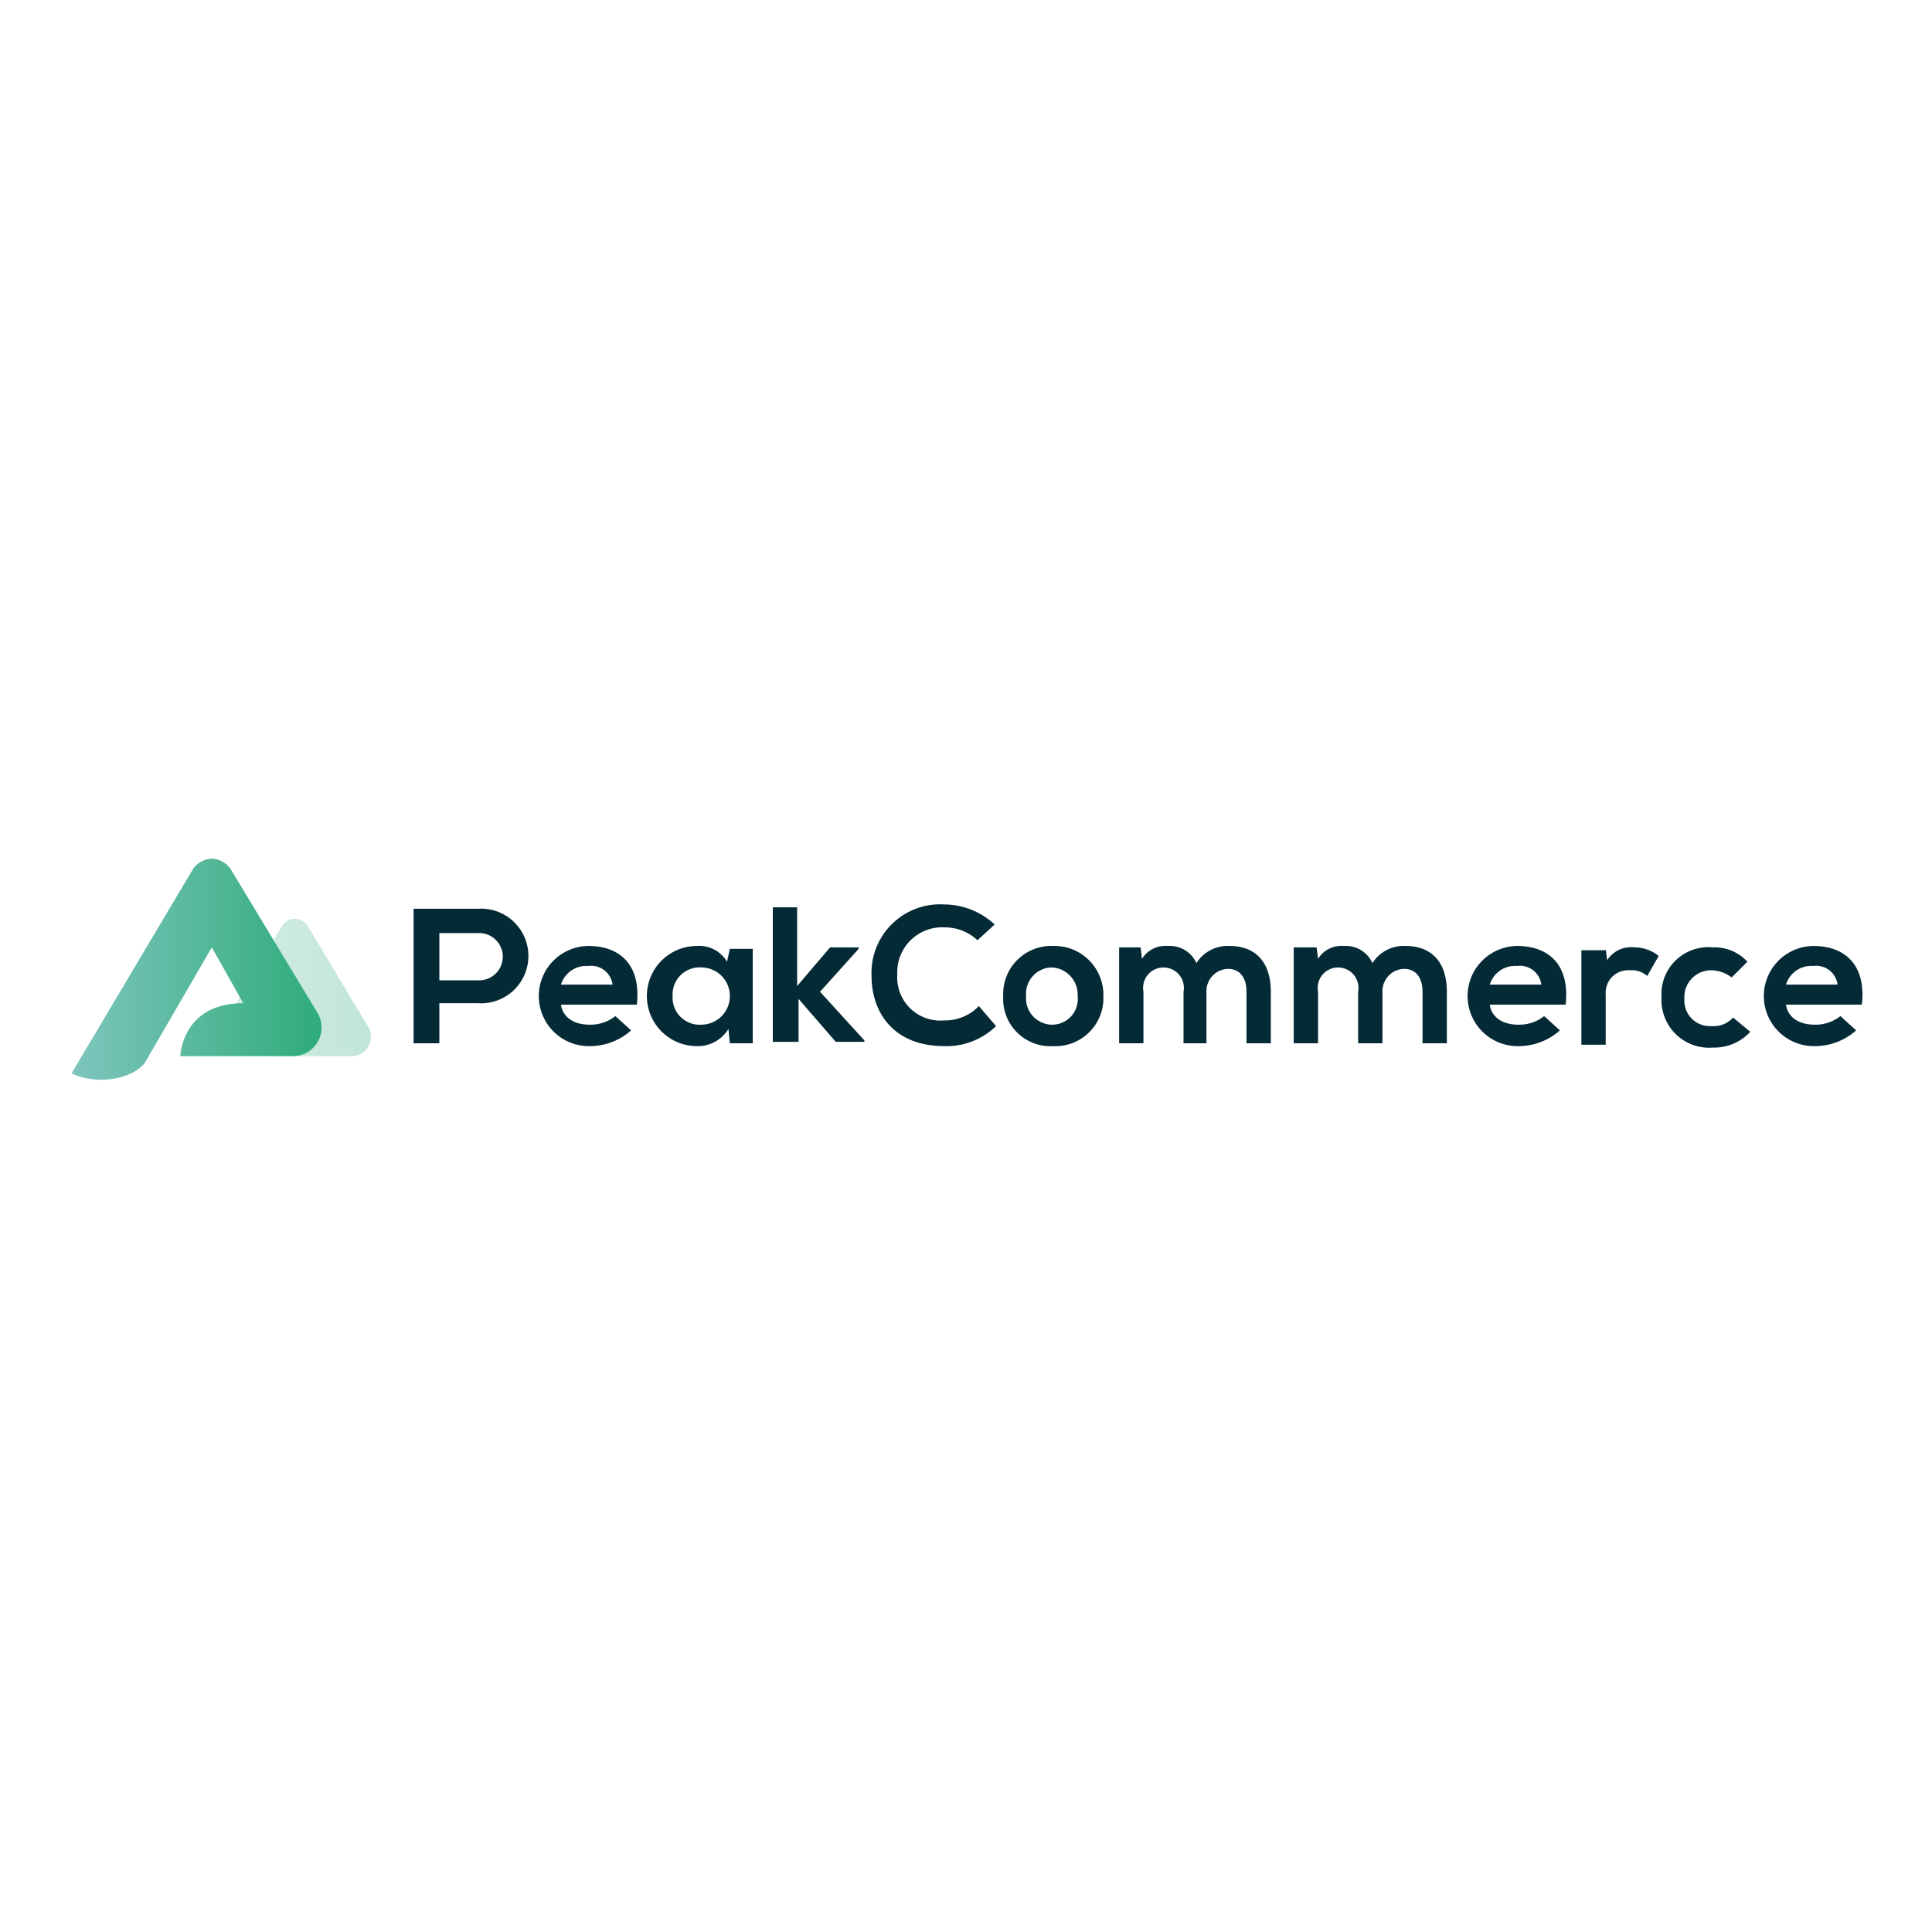 <svg xmlns="http://www.w3.org/2000/svg" xmlns:xlink="http://www.w3.org/1999/xlink" width="135" height="135" viewBox="0 0 135 135">
  <defs>
    <linearGradient id="linear-gradient" x1="-0.003" y1="0.502" x2="1" y2="0.502" gradientUnits="objectBoundingBox">
      <stop offset="0" stop-color="#7ec5bd"/>
      <stop offset="1" stop-color="#30ac7b"/>
    </linearGradient>
    <linearGradient id="linear-gradient-2" x1="-0.002" y1="0.498" x2="0.996" y2="0.498" xlink:href="#linear-gradient"/>
    <clipPath id="clip-peak-commerce-logo">
      <rect width="135" height="135"/>
    </clipPath>
  </defs>
  <g id="peak-commerce-logo" clip-path="url(#clip-peak-commerce-logo)">
    <g id="Group_140" data-name="Group 140" transform="translate(-60 -6053.5)">
      <path id="Path_24126" data-name="Path 24126" d="M25.7,71.5l-4.2-7a1.06,1.06,0,0,0-1.8,0l-4.9,8.3H18l2.6-4.5L22.1,71A2.813,2.813,0,0,0,19,73.6h5.5A1.359,1.359,0,0,0,25.7,71.5Z" transform="translate(60 6053.7)" opacity="0.3" fill="url(#linear-gradient)"/>
      <g id="Group_139" data-name="Group 139" transform="translate(60 6053.7)">
        <path id="Path_24127" data-name="Path 24127" d="M33.4,69.9H30.7v2.8H28.9V63.3h4.5A3.307,3.307,0,1,1,33.4,69.9Zm-2.7-1.6h2.7a1.652,1.652,0,1,0,0-3.3H30.7Z" fill="#042a36"/>
        <path id="Path_24128" data-name="Path 24128" d="M39.2,70c.1.8.8,1.4,2,1.4a2.792,2.792,0,0,0,1.8-.6l1.1,1a4.357,4.357,0,0,1-2.9,1.1,3.5,3.5,0,1,1-.1-7c2.3,0,3.7,1.4,3.4,4.1Zm3.6-1.4a1.5,1.5,0,0,0-1.7-1.3,1.836,1.836,0,0,0-1.9,1.3Z" fill="#042a36"/>
        <path id="Path_24129" data-name="Path 24129" d="M51,66.1h1.6v6.6H51l-.1-1a2.509,2.509,0,0,1-2.2,1.2,3.5,3.5,0,0,1,0-7A2.246,2.246,0,0,1,50.8,67Zm-4,3.3a1.888,1.888,0,0,0,2,2,2,2,0,0,0,0-4A1.888,1.888,0,0,0,47,69.4Z" fill="#042a36"/>
        <path id="Path_24130" data-name="Path 24130" d="M55.7,63.3v5.4L58,66h2v.1l-2.7,3,3.1,3.4v.1h-2l-2.6-3v3H54V63.2h1.7Z" fill="#042a36"/>
        <path id="Path_24131" data-name="Path 24131" d="M69.6,71.5A4.973,4.973,0,0,1,66,72.9c-3.6,0-5.1-2.4-5.1-4.9A4.792,4.792,0,0,1,66,63a5.179,5.179,0,0,1,3.5,1.4l-1.2,1.1a3.337,3.337,0,0,0-2.3-.9,3.139,3.139,0,0,0-3.3,3.3A3.011,3.011,0,0,0,66,71.1a3.25,3.25,0,0,0,2.4-1Z" fill="#042a36"/>
        <path id="Path_24132" data-name="Path 24132" d="M77.1,69.4a3.359,3.359,0,0,1-3.5,3.5,3.306,3.306,0,0,1-3.5-3.5,3.359,3.359,0,0,1,3.5-3.5A3.417,3.417,0,0,1,77.1,69.4Zm-5.4,0a1.838,1.838,0,0,0,1.8,2,1.788,1.788,0,0,0,1.8-2,1.9,1.9,0,0,0-1.8-2A1.838,1.838,0,0,0,71.7,69.4Z" fill="#042a36"/>
        <path id="Path_24133" data-name="Path 24133" d="M82.7,72.7V69.1a1.426,1.426,0,1,0-2.8,0v3.6H78.2V66h1.5l.1.8a1.918,1.918,0,0,1,1.8-.9,2.036,2.036,0,0,1,2,1.2,2.567,2.567,0,0,1,2.3-1.2c1.9,0,2.9,1.2,2.9,3.2v3.6H87.1V69.1c0-.9-.4-1.6-1.3-1.6a1.558,1.558,0,0,0-1.5,1.6v3.6Z" fill="#042a36"/>
        <path id="Path_24134" data-name="Path 24134" d="M94.9,72.7V69.1a1.426,1.426,0,1,0-2.8,0v3.6H90.4V66H92l.1.8a1.918,1.918,0,0,1,1.8-.9,2.036,2.036,0,0,1,2,1.2,2.567,2.567,0,0,1,2.3-1.2c1.9,0,2.9,1.2,2.9,3.2v3.6H99.4V69.1c0-.9-.4-1.6-1.3-1.6a1.558,1.558,0,0,0-1.5,1.6v3.6Z" fill="#042a36"/>
        <path id="Path_24135" data-name="Path 24135" d="M104.1,70c.1.8.8,1.4,2,1.4a2.792,2.792,0,0,0,1.8-.6l1.1,1a4.357,4.357,0,0,1-2.9,1.1,3.5,3.5,0,1,1-.1-7c2.3,0,3.7,1.4,3.4,4.1Zm3.6-1.4a1.5,1.5,0,0,0-1.7-1.3,1.836,1.836,0,0,0-1.9,1.3Z" fill="#042a36"/>
        <path id="Path_24136" data-name="Path 24136" d="M112.2,66.1l.1.8a1.969,1.969,0,0,1,1.9-.9,2.649,2.649,0,0,1,1.7.6l-.8,1.4a1.594,1.594,0,0,0-1.2-.4,1.572,1.572,0,0,0-1.7,1.7v3.5h-1.7V66.2h1.7Z" fill="#042a36"/>
        <path id="Path_24137" data-name="Path 24137" d="M122.3,71.9a3.41,3.41,0,0,1-2.6,1.1,3.331,3.331,0,0,1-3.6-3.5,3.28,3.28,0,0,1,3.6-3.5,3.1,3.1,0,0,1,2.4,1L121,68.1a2.389,2.389,0,0,0-1.4-.5,1.866,1.866,0,0,0-1.9,2,1.781,1.781,0,0,0,1.9,1.9,1.826,1.826,0,0,0,1.5-.6Z" fill="#042a36"/>
        <path id="Path_24138" data-name="Path 24138" d="M124.8,70c.1.8.8,1.4,2,1.4a2.792,2.792,0,0,0,1.8-.6l1.1,1a4.357,4.357,0,0,1-2.9,1.1,3.5,3.5,0,1,1-.1-7c2.3,0,3.7,1.4,3.4,4.1Zm3.6-1.4a1.5,1.5,0,0,0-1.7-1.3,1.836,1.836,0,0,0-1.9,1.3Z" fill="#042a36"/>
      </g>
      <path id="Path_24139" data-name="Path 24139" d="M5,74.8l8.5-14.3a1.709,1.709,0,0,1,1.3-.7h0a1.709,1.709,0,0,1,1.3.7l6.1,10.1a2,2,0,0,1-1.7,3H12.6s.1-3.7,4.4-3.7L14.8,66l-4.7,8.1C9.1,75.3,6.6,75.6,5,74.8Z" transform="translate(60 6053.7)" fill="url(#linear-gradient-2)"/>
    </g>
  </g>
</svg>
